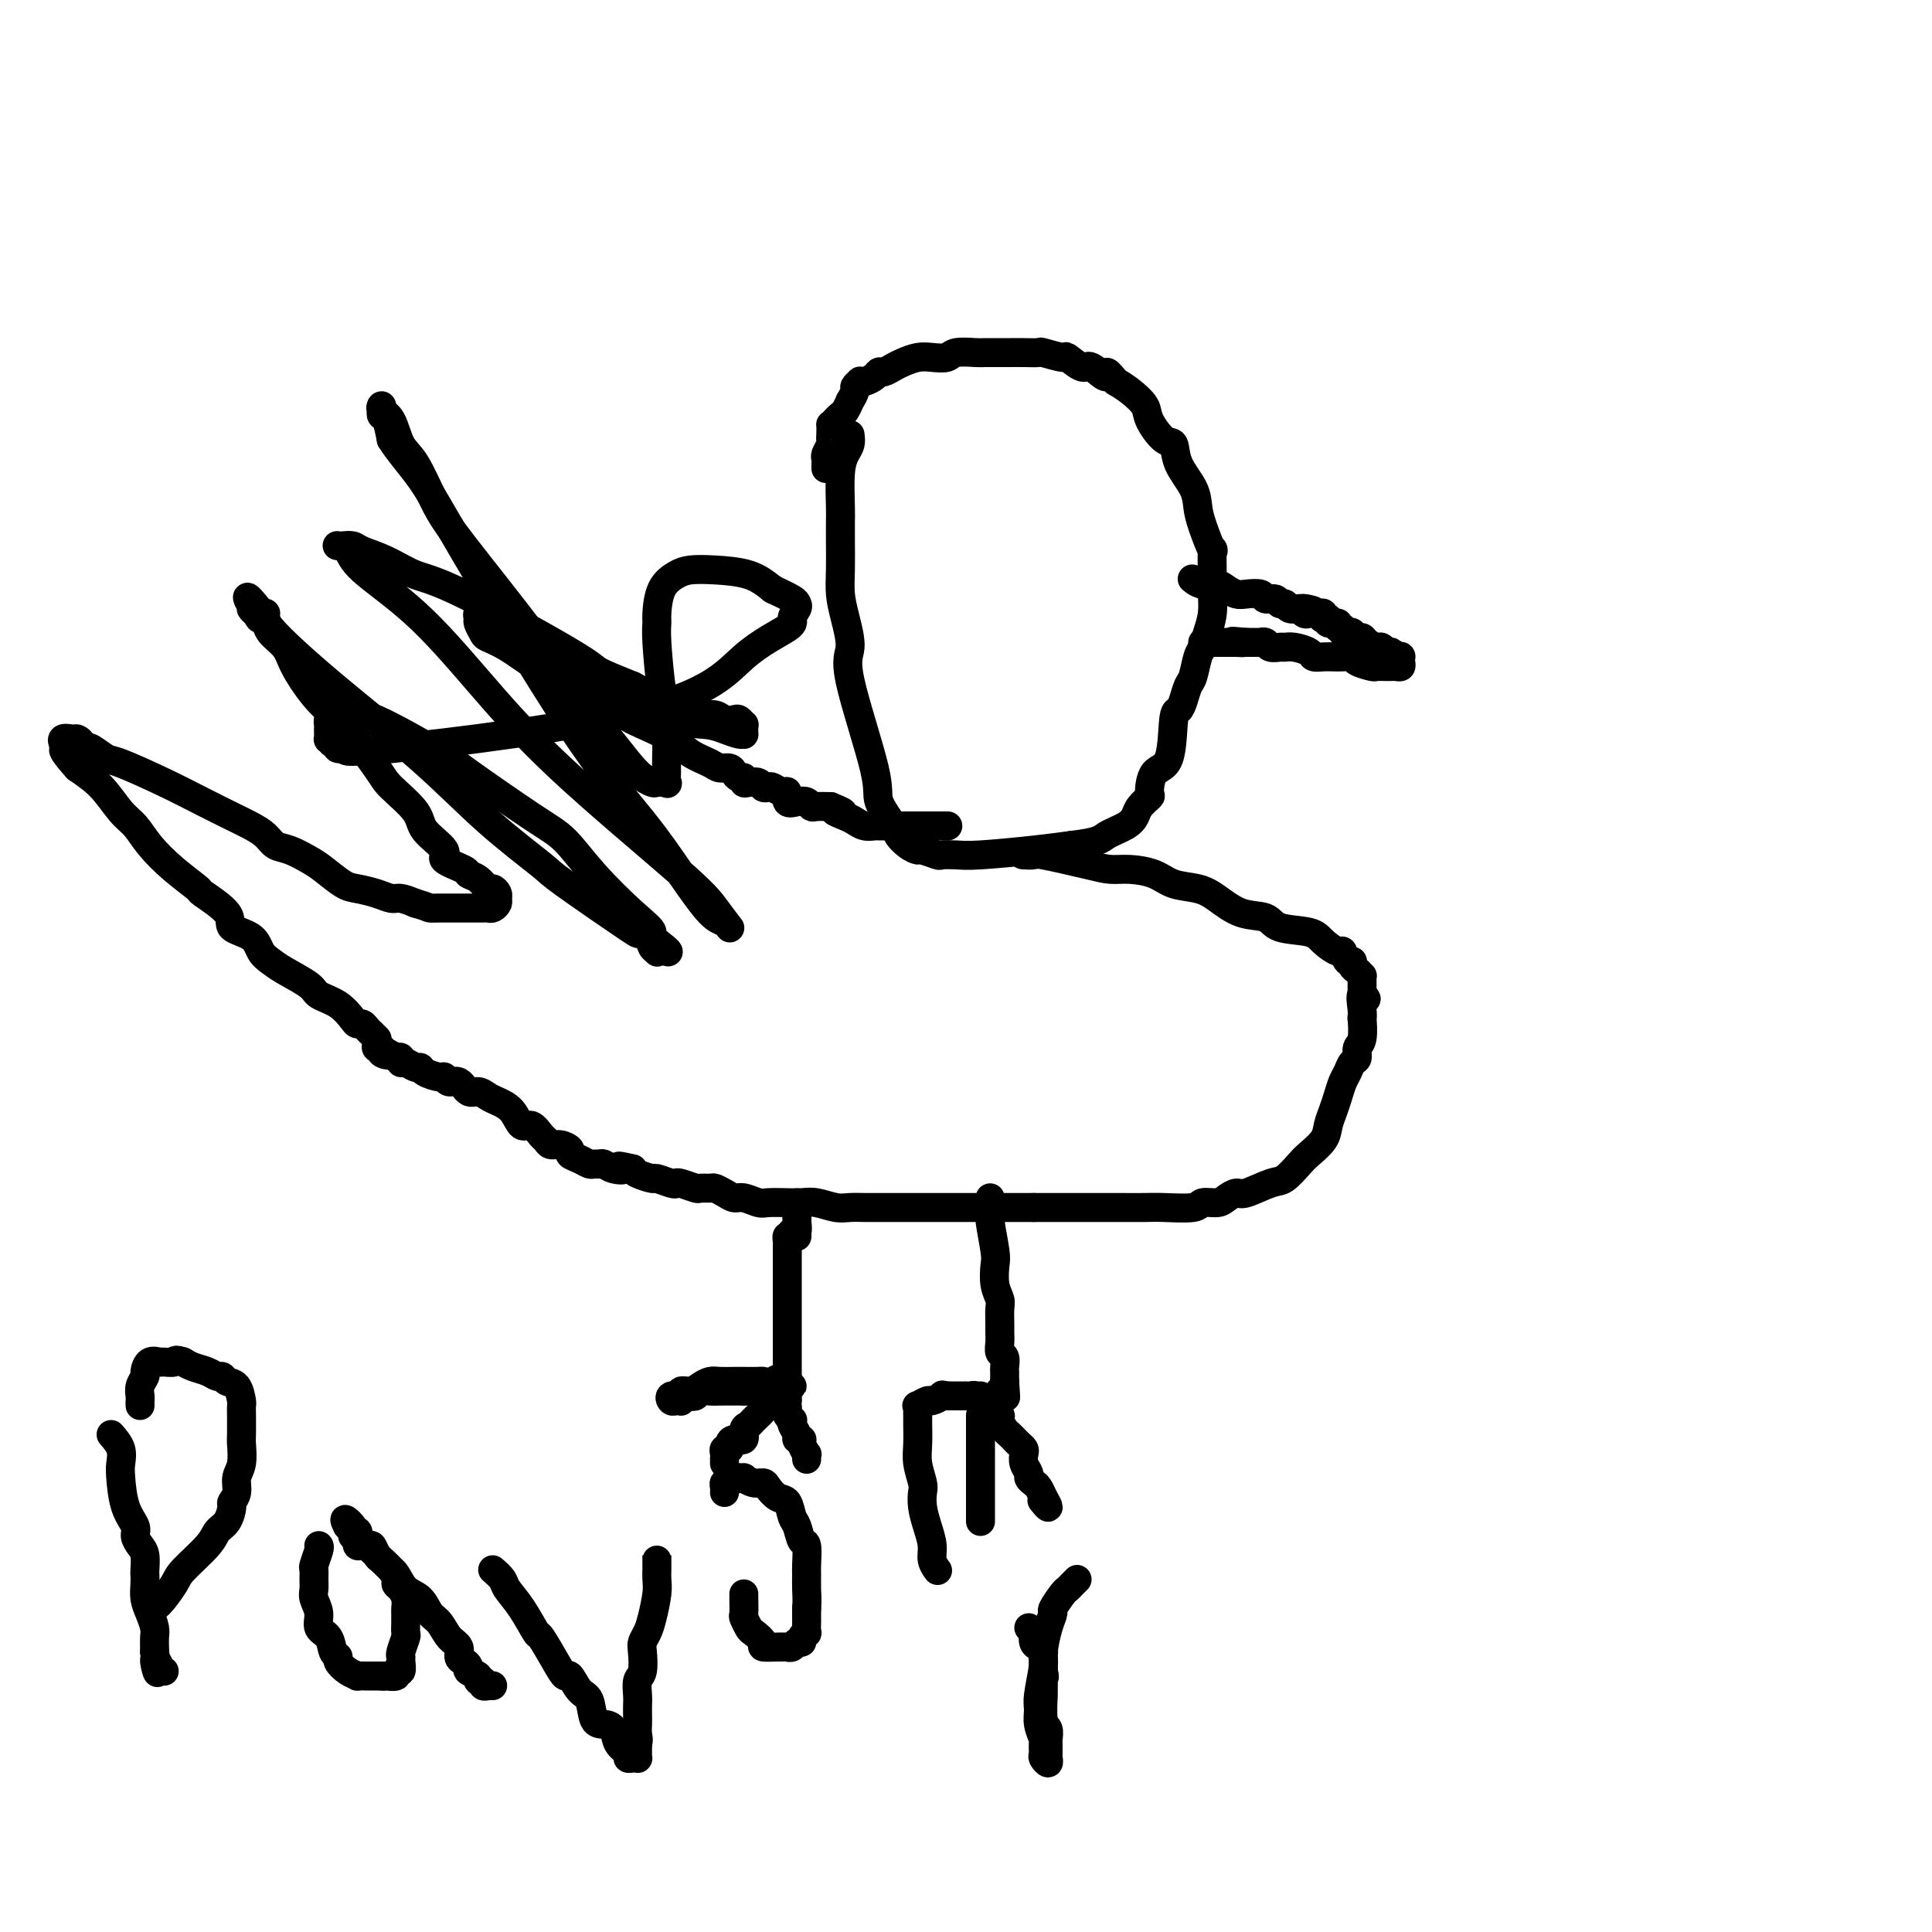 <svg viewBox='0 0 400 400' version='1.1' xmlns='http://www.w3.org/2000/svg' xmlns:xlink='http://www.w3.org/1999/xlink'><g fill='none' stroke='#000000' stroke-width='6' stroke-linecap='round' stroke-linejoin='round'><path d='M176,90c0.083,0.688 0.166,1.376 0,2c-0.166,0.624 -0.580,1.182 -1,2c-0.420,0.818 -0.844,1.894 -1,4c-0.156,2.106 -0.042,5.241 0,7c0.042,1.759 0.014,2.141 0,3c-0.014,0.859 -0.013,2.194 0,4c0.013,1.806 0.037,4.084 0,6c-0.037,1.916 -0.135,3.472 0,5c0.135,1.528 0.503,3.029 1,5c0.497,1.971 1.125,4.412 1,6c-0.125,1.588 -1.002,2.322 0,7c1.002,4.678 3.882,13.298 5,18c1.118,4.702 0.475,5.484 1,7c0.525,1.516 2.218,3.764 3,5c0.782,1.236 0.651,1.459 1,2c0.349,0.541 1.177,1.399 2,2c0.823,0.601 1.641,0.945 2,1c0.359,0.055 0.260,-0.181 1,0c0.740,0.181 2.321,0.778 3,1c0.679,0.222 0.458,0.071 1,0c0.542,-0.071 1.846,-0.060 3,0c1.154,0.060 2.157,0.170 5,0c2.843,-0.170 7.527,-0.620 11,-1c3.473,-0.380 5.737,-0.690 8,-1'/><path d='M222,175c5.705,-0.667 5.967,-1.335 7,-2c1.033,-0.665 2.837,-1.327 4,-2c1.163,-0.673 1.686,-1.357 2,-2c0.314,-0.643 0.420,-1.244 1,-2c0.580,-0.756 1.633,-1.667 2,-2c0.367,-0.333 0.049,-0.088 0,-1c-0.049,-0.912 0.172,-2.981 1,-4c0.828,-1.019 2.263,-0.987 3,-3c0.737,-2.013 0.775,-6.070 1,-8c0.225,-1.930 0.638,-1.732 1,-2c0.362,-0.268 0.674,-1.002 1,-2c0.326,-0.998 0.664,-2.262 1,-3c0.336,-0.738 0.668,-0.952 1,-2c0.332,-1.048 0.663,-2.932 1,-4c0.337,-1.068 0.679,-1.321 1,-2c0.321,-0.679 0.621,-1.785 1,-3c0.379,-1.215 0.835,-2.538 1,-4c0.165,-1.462 0.038,-3.062 0,-4c-0.038,-0.938 0.015,-1.212 0,-3c-0.015,-1.788 -0.096,-5.089 0,-6c0.096,-0.911 0.369,0.568 0,0c-0.369,-0.568 -1.380,-3.183 -2,-5c-0.620,-1.817 -0.850,-2.837 -1,-4c-0.150,-1.163 -0.219,-2.468 -1,-4c-0.781,-1.532 -2.274,-3.291 -3,-5c-0.726,-1.709 -0.687,-3.368 -1,-4c-0.313,-0.632 -0.979,-0.239 -2,-1c-1.021,-0.761 -2.397,-2.678 -3,-4c-0.603,-1.322 -0.431,-2.048 -1,-3c-0.569,-0.952 -1.877,-2.129 -3,-3c-1.123,-0.871 -2.062,-1.435 -3,-2'/><path d='M231,79c-2.766,-3.500 -1.679,-1.248 -2,-1c-0.321,0.248 -2.048,-1.506 -3,-2c-0.952,-0.494 -1.128,0.274 -2,0c-0.872,-0.274 -2.438,-1.590 -3,-2c-0.562,-0.410 -0.118,0.086 -1,0c-0.882,-0.086 -3.089,-0.755 -4,-1c-0.911,-0.245 -0.528,-0.066 -1,0c-0.472,0.066 -1.801,0.018 -3,0c-1.199,-0.018 -2.268,-0.006 -3,0c-0.732,0.006 -1.126,0.005 -2,0c-0.874,-0.005 -2.229,-0.015 -3,0c-0.771,0.015 -0.958,0.056 -2,0c-1.042,-0.056 -2.940,-0.208 -4,0c-1.060,0.208 -1.281,0.776 -2,1c-0.719,0.224 -1.937,0.102 -3,0c-1.063,-0.102 -1.973,-0.186 -3,0c-1.027,0.186 -2.172,0.641 -3,1c-0.828,0.359 -1.339,0.622 -2,1c-0.661,0.378 -1.474,0.872 -2,1c-0.526,0.128 -0.767,-0.110 -1,0c-0.233,0.110 -0.459,0.569 -1,1c-0.541,0.431 -1.398,0.835 -2,1c-0.602,0.165 -0.950,0.091 -1,0c-0.050,-0.091 0.198,-0.198 0,0c-0.198,0.198 -0.841,0.701 -1,1c-0.159,0.299 0.165,0.395 0,1c-0.165,0.605 -0.818,1.720 -1,2c-0.182,0.280 0.106,-0.276 0,0c-0.106,0.276 -0.605,1.382 -1,2c-0.395,0.618 -0.684,0.748 -1,1c-0.316,0.252 -0.658,0.626 -1,1'/><path d='M173,87c-1.156,1.357 -1.046,0.748 -1,1c0.046,0.252 0.026,1.363 0,2c-0.026,0.637 -0.060,0.800 0,1c0.060,0.200 0.212,0.435 0,1c-0.212,0.565 -0.789,1.458 -1,2c-0.211,0.542 -0.057,0.733 0,1c0.057,0.267 0.015,0.610 0,1c-0.015,0.390 -0.004,0.826 0,1c0.004,0.174 0.002,0.087 0,0'/><path d='M247,120c-0.148,-0.119 -0.296,-0.238 0,0c0.296,0.238 1.037,0.835 2,1c0.963,0.165 2.150,-0.100 3,0c0.850,0.100 1.364,0.567 2,1c0.636,0.433 1.392,0.833 2,1c0.608,0.167 1.066,0.101 2,0c0.934,-0.101 2.345,-0.238 3,0c0.655,0.238 0.556,0.852 1,1c0.444,0.148 1.432,-0.171 2,0c0.568,0.171 0.716,0.830 1,1c0.284,0.170 0.705,-0.150 1,0c0.295,0.150 0.464,0.771 1,1c0.536,0.229 1.439,0.065 2,0c0.561,-0.065 0.781,-0.033 1,0'/><path d='M270,126c3.571,0.868 0.998,0.037 0,0c-0.998,-0.037 -0.421,0.721 0,1c0.421,0.279 0.688,0.078 1,0c0.312,-0.078 0.671,-0.035 1,0c0.329,0.035 0.628,0.061 1,0c0.372,-0.061 0.815,-0.208 1,0c0.185,0.208 0.110,0.773 0,1c-0.110,0.227 -0.255,0.117 0,0c0.255,-0.117 0.909,-0.243 1,0c0.091,0.243 -0.383,0.853 0,1c0.383,0.147 1.622,-0.171 2,0c0.378,0.171 -0.106,0.829 0,1c0.106,0.171 0.802,-0.146 1,0c0.198,0.146 -0.101,0.756 0,1c0.101,0.244 0.603,0.120 1,0c0.397,-0.120 0.687,-0.238 1,0c0.313,0.238 0.647,0.833 1,1c0.353,0.167 0.725,-0.095 1,0c0.275,0.095 0.452,0.548 1,1c0.548,0.452 1.466,0.905 2,1c0.534,0.095 0.682,-0.167 1,0c0.318,0.167 0.805,0.762 1,1c0.195,0.238 0.097,0.119 0,0'/><path d='M287,135c2.812,1.332 1.342,0.164 1,0c-0.342,-0.164 0.445,0.678 1,1c0.555,0.322 0.878,0.125 1,0c0.122,-0.125 0.044,-0.177 0,0c-0.044,0.177 -0.052,0.583 0,1c0.052,0.417 0.164,0.843 0,1c-0.164,0.157 -0.605,0.043 -1,0c-0.395,-0.043 -0.743,-0.014 -1,0c-0.257,0.014 -0.421,0.014 -1,0c-0.579,-0.014 -1.573,-0.042 -2,0c-0.427,0.042 -0.289,0.155 -1,0c-0.711,-0.155 -2.273,-0.578 -3,-1c-0.727,-0.422 -0.619,-0.844 -1,-1c-0.381,-0.156 -1.252,-0.044 -2,0c-0.748,0.044 -1.373,0.022 -2,0c-0.627,-0.022 -1.257,-0.044 -2,0c-0.743,0.044 -1.598,0.155 -2,0c-0.402,-0.155 -0.349,-0.576 -1,-1c-0.651,-0.424 -2.005,-0.849 -3,-1c-0.995,-0.151 -1.630,-0.026 -2,0c-0.370,0.026 -0.476,-0.046 -1,0c-0.524,0.046 -1.468,0.208 -2,0c-0.532,-0.208 -0.654,-0.788 -1,-1c-0.346,-0.212 -0.918,-0.057 -1,0c-0.082,0.057 0.324,0.015 0,0c-0.324,-0.015 -1.378,-0.004 -2,0c-0.622,0.004 -0.811,0.002 -1,0'/><path d='M258,133c-5.113,-0.464 -1.895,-0.124 -1,0c0.895,0.124 -0.533,0.033 -1,0c-0.467,-0.033 0.029,-0.009 0,0c-0.029,0.009 -0.581,0.002 -1,0c-0.419,-0.002 -0.704,-0.001 -1,0c-0.296,0.001 -0.604,0.000 -1,0c-0.396,-0.000 -0.880,-0.000 -1,0c-0.120,0.000 0.125,0.000 0,0c-0.125,-0.000 -0.621,-0.000 -1,0c-0.379,0.000 -0.640,0.000 -1,0c-0.360,-0.000 -0.817,-0.000 -1,0c-0.183,0.000 -0.091,0.000 0,0'/><path d='M212,177c-0.230,-0.014 -0.460,-0.028 0,0c0.460,0.028 1.608,0.098 2,0c0.392,-0.098 0.026,-0.364 2,0c1.974,0.364 6.287,1.358 9,2c2.713,0.642 3.825,0.931 5,1c1.175,0.069 2.413,-0.082 4,0c1.587,0.082 3.521,0.397 5,1c1.479,0.603 2.501,1.494 4,2c1.499,0.506 3.476,0.626 5,1c1.524,0.374 2.597,1.003 4,2c1.403,0.997 3.137,2.364 5,3c1.863,0.636 3.855,0.543 5,1c1.145,0.457 1.445,1.465 3,2c1.555,0.535 4.367,0.596 6,1c1.633,0.404 2.088,1.151 3,2c0.912,0.849 2.282,1.800 3,2c0.718,0.200 0.784,-0.350 1,0c0.216,0.350 0.584,1.600 1,2c0.416,0.400 0.882,-0.051 1,0c0.118,0.051 -0.112,0.604 0,1c0.112,0.396 0.566,0.637 1,1c0.434,0.363 0.848,0.850 1,1c0.152,0.150 0.041,-0.037 0,0c-0.041,0.037 -0.012,0.296 0,1c0.012,0.704 0.006,1.852 0,3'/><path d='M282,206c1.702,1.866 0.457,0.030 0,0c-0.457,-0.030 -0.126,1.745 0,3c0.126,1.255 0.049,1.989 0,2c-0.049,0.011 -0.069,-0.703 0,0c0.069,0.703 0.226,2.821 0,4c-0.226,1.179 -0.834,1.417 -1,2c-0.166,0.583 0.110,1.510 0,2c-0.110,0.490 -0.607,0.543 -1,1c-0.393,0.457 -0.683,1.319 -1,2c-0.317,0.681 -0.660,1.182 -1,2c-0.340,0.818 -0.675,1.952 -1,3c-0.325,1.048 -0.638,2.008 -1,3c-0.362,0.992 -0.772,2.014 -1,3c-0.228,0.986 -0.274,1.937 -1,3c-0.726,1.063 -2.131,2.240 -3,3c-0.869,0.760 -1.202,1.103 -2,2c-0.798,0.897 -2.063,2.348 -3,3c-0.937,0.652 -1.548,0.504 -3,1c-1.452,0.496 -3.745,1.634 -5,2c-1.255,0.366 -1.473,-0.042 -2,0c-0.527,0.042 -1.362,0.533 -2,1c-0.638,0.467 -1.079,0.910 -2,1c-0.921,0.090 -2.322,-0.172 -3,0c-0.678,0.172 -0.632,0.778 -2,1c-1.368,0.222 -4.149,0.059 -6,0c-1.851,-0.059 -2.772,-0.016 -4,0c-1.228,0.016 -2.763,0.004 -5,0c-2.237,-0.004 -5.177,-0.001 -7,0c-1.823,0.001 -2.529,0.000 -4,0c-1.471,-0.000 -3.706,-0.000 -5,0c-1.294,0.000 -1.647,0.000 -2,0'/><path d='M214,250c-4.988,-0.000 -3.957,-0.000 -4,0c-0.043,0.000 -1.159,0.000 -3,0c-1.841,-0.000 -4.405,-0.000 -6,0c-1.595,0.000 -2.220,0.000 -4,0c-1.780,-0.000 -4.714,-0.000 -6,0c-1.286,0.000 -0.924,0.000 -2,0c-1.076,-0.000 -3.590,-0.000 -5,0c-1.410,0.000 -1.717,0.001 -2,0c-0.283,-0.001 -0.544,-0.004 -1,0c-0.456,0.004 -1.109,0.015 -2,0c-0.891,-0.015 -2.022,-0.057 -3,0c-0.978,0.057 -1.803,0.211 -3,0c-1.197,-0.211 -2.767,-0.788 -4,-1c-1.233,-0.212 -2.130,-0.061 -3,0c-0.870,0.061 -1.714,0.031 -3,0c-1.286,-0.031 -3.016,-0.064 -4,0c-0.984,0.064 -1.223,0.224 -2,0c-0.777,-0.224 -2.091,-0.830 -3,-1c-0.909,-0.170 -1.414,0.098 -2,0c-0.586,-0.098 -1.254,-0.561 -2,-1c-0.746,-0.439 -1.569,-0.853 -2,-1c-0.431,-0.147 -0.469,-0.025 -1,0c-0.531,0.025 -1.555,-0.045 -2,0c-0.445,0.045 -0.312,0.204 -1,0c-0.688,-0.204 -2.196,-0.772 -3,-1c-0.804,-0.228 -0.905,-0.117 -1,0c-0.095,0.117 -0.183,0.238 -1,0c-0.817,-0.238 -2.363,-0.837 -3,-1c-0.637,-0.163 -0.364,0.110 -1,0c-0.636,-0.110 -2.182,-0.603 -3,-1c-0.818,-0.397 -0.909,-0.699 -1,-1'/><path d='M131,242c-4.692,-1.099 -2.423,-0.347 -2,0c0.423,0.347 -0.999,0.290 -2,0c-1.001,-0.290 -1.580,-0.813 -2,-1c-0.420,-0.187 -0.681,-0.039 -1,0c-0.319,0.039 -0.697,-0.031 -1,0c-0.303,0.031 -0.532,0.162 -1,0c-0.468,-0.162 -1.176,-0.617 -2,-1c-0.824,-0.383 -1.765,-0.694 -2,-1c-0.235,-0.306 0.236,-0.605 0,-1c-0.236,-0.395 -1.179,-0.885 -2,-1c-0.821,-0.115 -1.518,0.143 -2,0c-0.482,-0.143 -0.747,-0.689 -1,-1c-0.253,-0.311 -0.494,-0.388 -1,-1c-0.506,-0.612 -1.276,-1.760 -2,-2c-0.724,-0.240 -1.401,0.429 -2,0c-0.599,-0.429 -1.119,-1.955 -2,-3c-0.881,-1.045 -2.123,-1.608 -3,-2c-0.877,-0.392 -1.390,-0.612 -2,-1c-0.610,-0.388 -1.316,-0.945 -2,-1c-0.684,-0.055 -1.347,0.392 -2,0c-0.653,-0.392 -1.296,-1.624 -2,-2c-0.704,-0.376 -1.470,0.106 -2,0c-0.530,-0.106 -0.823,-0.798 -1,-1c-0.177,-0.202 -0.236,0.085 -1,0c-0.764,-0.085 -2.233,-0.544 -3,-1c-0.767,-0.456 -0.832,-0.911 -1,-1c-0.168,-0.089 -0.440,0.186 -1,0c-0.560,-0.186 -1.408,-0.833 -2,-1c-0.592,-0.167 -0.929,0.147 -1,0c-0.071,-0.147 0.122,-0.756 0,-1c-0.122,-0.244 -0.561,-0.122 -1,0'/><path d='M82,219c-6.267,-3.492 -2.933,-1.723 -2,-1c0.933,0.723 -0.535,0.400 -1,0c-0.465,-0.400 0.071,-0.878 0,-1c-0.071,-0.122 -0.750,0.112 -1,0c-0.250,-0.112 -0.070,-0.569 0,-1c0.070,-0.431 0.030,-0.836 0,-1c-0.030,-0.164 -0.049,-0.086 0,0c0.049,0.086 0.168,0.181 0,0c-0.168,-0.181 -0.621,-0.638 -1,-1c-0.379,-0.362 -0.683,-0.628 -1,-1c-0.317,-0.372 -0.645,-0.848 -1,-1c-0.355,-0.152 -0.735,0.021 -1,0c-0.265,-0.021 -0.413,-0.236 -1,-1c-0.587,-0.764 -1.613,-2.078 -3,-3c-1.387,-0.922 -3.135,-1.453 -4,-2c-0.865,-0.547 -0.848,-1.109 -2,-2c-1.152,-0.891 -3.473,-2.111 -5,-3c-1.527,-0.889 -2.261,-1.447 -3,-2c-0.739,-0.553 -1.485,-1.102 -2,-2c-0.515,-0.898 -0.800,-2.147 -2,-3c-1.200,-0.853 -3.317,-1.311 -4,-2c-0.683,-0.689 0.067,-1.608 -1,-3c-1.067,-1.392 -3.951,-3.258 -5,-4c-1.049,-0.742 -0.261,-0.360 -1,-1c-0.739,-0.640 -3.004,-2.303 -5,-4c-1.996,-1.697 -3.723,-3.430 -5,-5c-1.277,-1.570 -2.105,-2.978 -3,-4c-0.895,-1.022 -1.856,-1.660 -3,-3c-1.144,-1.340 -2.470,-3.383 -4,-5c-1.530,-1.617 -3.265,-2.809 -5,-4'/><path d='M16,159c-5.140,-5.757 -1.991,-3.648 -1,-3c0.991,0.648 -0.175,-0.163 -1,-1c-0.825,-0.837 -1.308,-1.699 -1,-2c0.308,-0.301 1.406,-0.042 2,0c0.594,0.042 0.682,-0.134 1,0c0.318,0.134 0.866,0.579 1,1c0.134,0.421 -0.146,0.817 0,1c0.146,0.183 0.718,0.152 1,0c0.282,-0.152 0.275,-0.424 1,0c0.725,0.424 2.182,1.545 3,2c0.818,0.455 0.999,0.243 3,1c2.001,0.757 5.824,2.482 9,4c3.176,1.518 5.704,2.831 8,4c2.296,1.169 4.360,2.196 6,3c1.640,0.804 2.855,1.384 4,2c1.145,0.616 2.220,1.266 3,2c0.780,0.734 1.266,1.552 2,2c0.734,0.448 1.718,0.526 3,1c1.282,0.474 2.864,1.345 4,2c1.136,0.655 1.827,1.094 3,2c1.173,0.906 2.827,2.281 4,3c1.173,0.719 1.864,0.784 3,1c1.136,0.216 2.717,0.584 4,1c1.283,0.416 2.269,0.881 3,1c0.731,0.119 1.209,-0.109 2,0c0.791,0.109 1.896,0.554 3,1'/><path d='M86,187c2.904,0.845 2.665,0.959 3,1c0.335,0.041 1.245,0.011 2,0c0.755,-0.011 1.354,-0.003 2,0c0.646,0.003 1.339,0.001 2,0c0.661,-0.001 1.290,0.001 2,0c0.710,-0.001 1.500,-0.003 2,0c0.500,0.003 0.708,0.012 1,0c0.292,-0.012 0.668,-0.044 1,0c0.332,0.044 0.622,0.165 1,0c0.378,-0.165 0.845,-0.617 1,-1c0.155,-0.383 -0.002,-0.698 0,-1c0.002,-0.302 0.165,-0.592 0,-1c-0.165,-0.408 -0.656,-0.934 -1,-1c-0.344,-0.066 -0.539,0.330 -1,0c-0.461,-0.330 -1.188,-1.385 -2,-2c-0.812,-0.615 -1.710,-0.790 -2,-1c-0.290,-0.210 0.028,-0.455 -1,-1c-1.028,-0.545 -3.403,-1.388 -4,-2c-0.597,-0.612 0.584,-0.991 0,-2c-0.584,-1.009 -2.933,-2.648 -4,-4c-1.067,-1.352 -0.851,-2.416 -2,-4c-1.149,-1.584 -3.664,-3.688 -5,-5c-1.336,-1.312 -1.492,-1.831 -3,-4c-1.508,-2.169 -4.367,-5.988 -6,-8c-1.633,-2.012 -2.042,-2.219 -3,-3c-0.958,-0.781 -2.467,-2.138 -4,-4c-1.533,-1.862 -3.091,-4.231 -4,-6c-0.909,-1.769 -1.168,-2.938 -2,-4c-0.832,-1.062 -2.238,-2.018 -3,-3c-0.762,-0.982 -0.881,-1.991 -1,-3'/><path d='M55,128c-6.197,-7.982 -3.189,-2.937 -2,-1c1.189,1.937 0.558,0.767 0,0c-0.558,-0.767 -1.045,-1.131 -1,-1c0.045,0.131 0.620,0.758 1,1c0.380,0.242 0.564,0.099 1,0c0.436,-0.099 1.125,-0.155 1,0c-0.125,0.155 -1.063,0.522 1,3c2.063,2.478 7.126,7.069 13,12c5.874,4.931 12.560,10.202 18,15c5.440,4.798 9.634,9.124 14,13c4.366,3.876 8.904,7.303 11,9c2.096,1.697 1.752,1.662 5,4c3.248,2.338 10.090,7.047 13,9c2.910,1.953 1.890,1.151 2,1c0.110,-0.151 1.350,0.349 2,1c0.650,0.651 0.710,1.453 1,2c0.290,0.547 0.810,0.837 1,1c0.190,0.163 0.051,0.198 0,0c-0.051,-0.198 -0.015,-0.628 0,-1c0.015,-0.372 0.007,-0.686 0,-1'/><path d='M136,195c5.152,3.951 0.532,1.330 -1,0c-1.532,-1.330 0.024,-1.368 0,-2c-0.024,-0.632 -1.629,-1.858 -4,-4c-2.371,-2.142 -5.510,-5.201 -8,-8c-2.490,-2.799 -4.331,-5.337 -6,-7c-1.669,-1.663 -3.165,-2.452 -7,-5c-3.835,-2.548 -10.010,-6.854 -13,-9c-2.990,-2.146 -2.797,-2.130 -6,-4c-3.203,-1.870 -9.803,-5.625 -13,-7c-3.197,-1.375 -2.990,-0.369 -4,0c-1.010,0.369 -3.237,0.102 -4,0c-0.763,-0.102 -0.061,-0.040 0,0c0.061,0.040 -0.519,0.057 -1,0c-0.481,-0.057 -0.862,-0.188 -1,0c-0.138,0.188 -0.035,0.695 0,1c0.035,0.305 -0.000,0.406 0,1c0.000,0.594 0.036,1.680 0,2c-0.036,0.320 -0.142,-0.126 0,0c0.142,0.126 0.532,0.824 1,1c0.468,0.176 1.013,-0.170 1,0c-0.013,0.170 -0.585,0.854 0,1c0.585,0.146 2.326,-0.248 2,0c-0.326,0.248 -2.719,1.136 9,0c11.719,-1.136 37.550,-4.297 52,-8c14.450,-3.703 17.518,-7.948 21,-11c3.482,-3.052 7.377,-4.911 9,-6c1.623,-1.089 0.974,-1.408 1,-2c0.026,-0.592 0.729,-1.458 1,-2c0.271,-0.542 0.111,-0.761 0,-1c-0.111,-0.239 -0.175,-0.497 -1,-1c-0.825,-0.503 -2.413,-1.252 -4,-2'/><path d='M160,122c-1.553,-1.240 -2.934,-2.340 -5,-3c-2.066,-0.660 -4.816,-0.881 -7,-1c-2.184,-0.119 -3.800,-0.135 -5,0c-1.200,0.135 -1.982,0.420 -3,1c-1.018,0.580 -2.270,1.454 -3,3c-0.730,1.546 -0.938,3.766 -1,5c-0.062,1.234 0.022,1.484 0,2c-0.022,0.516 -0.149,1.299 0,4c0.149,2.701 0.575,7.320 1,10c0.425,2.680 0.848,3.422 1,6c0.152,2.578 0.034,6.992 0,9c-0.034,2.008 0.017,1.611 0,2c-0.017,0.389 -0.103,1.565 0,2c0.103,0.435 0.396,0.129 0,0c-0.396,-0.129 -1.481,-0.079 -2,0c-0.519,0.079 -0.472,0.188 -1,0c-0.528,-0.188 -1.632,-0.674 -3,-2c-1.368,-1.326 -3.002,-3.491 -5,-6c-1.998,-2.509 -4.362,-5.361 -7,-9c-2.638,-3.639 -5.550,-8.064 -10,-14c-4.450,-5.936 -10.438,-13.383 -14,-18c-3.562,-4.617 -4.699,-6.402 -6,-9c-1.301,-2.598 -2.765,-6.007 -4,-8c-1.235,-1.993 -2.240,-2.570 -3,-4c-0.760,-1.430 -1.276,-3.714 -2,-5c-0.724,-1.286 -1.655,-1.573 -2,-2c-0.345,-0.427 -0.103,-0.993 0,-1c0.103,-0.007 0.069,0.544 0,1c-0.069,0.456 -0.172,0.815 0,1c0.172,0.185 0.621,0.196 1,1c0.379,0.804 0.690,2.402 1,4'/><path d='M81,91c1.422,2.339 3.978,5.185 6,8c2.022,2.815 3.511,5.598 9,15c5.489,9.402 14.979,25.421 22,36c7.021,10.579 11.572,15.717 15,20c3.428,4.283 5.733,7.710 8,11c2.267,3.290 4.496,6.441 6,8c1.504,1.559 2.282,1.524 3,2c0.718,0.476 1.377,1.464 1,1c-0.377,-0.464 -1.788,-2.378 -3,-4c-1.212,-1.622 -2.223,-2.951 -8,-8c-5.777,-5.049 -16.320,-13.818 -24,-21c-7.680,-7.182 -12.496,-12.776 -17,-18c-4.504,-5.224 -8.696,-10.079 -13,-14c-4.304,-3.921 -8.720,-6.907 -11,-9c-2.280,-2.093 -2.422,-3.294 -3,-4c-0.578,-0.706 -1.591,-0.919 -2,-1c-0.409,-0.081 -0.215,-0.031 0,0c0.215,0.031 0.450,0.043 1,0c0.550,-0.043 1.414,-0.141 2,0c0.586,0.141 0.893,0.521 2,1c1.107,0.479 3.013,1.058 5,2c1.987,0.942 4.055,2.247 6,3c1.945,0.753 3.769,0.954 10,4c6.231,3.046 16.870,8.935 22,12c5.130,3.065 4.751,3.304 6,4c1.249,0.696 4.124,1.848 7,3'/><path d='M131,142c9.486,4.962 3.700,3.367 3,3c-0.700,-0.367 3.685,0.494 6,1c2.315,0.506 2.561,0.658 3,1c0.439,0.342 1.073,0.875 2,1c0.927,0.125 2.147,-0.159 3,0c0.853,0.159 1.339,0.760 2,1c0.661,0.240 1.498,0.120 2,0c0.502,-0.120 0.670,-0.238 1,0c0.330,0.238 0.821,0.834 1,1c0.179,0.166 0.047,-0.098 0,0c-0.047,0.098 -0.007,0.559 0,1c0.007,0.441 -0.018,0.861 0,1c0.018,0.139 0.078,-0.002 0,0c-0.078,0.002 -0.295,0.147 -1,0c-0.705,-0.147 -1.899,-0.584 -3,-1c-1.101,-0.416 -2.109,-0.809 -4,-1c-1.891,-0.191 -4.665,-0.180 -7,-1c-2.335,-0.820 -4.230,-2.472 -8,-4c-3.770,-1.528 -9.416,-2.933 -13,-4c-3.584,-1.067 -5.108,-1.795 -7,-3c-1.892,-1.205 -4.153,-2.886 -6,-4c-1.847,-1.114 -3.281,-1.661 -4,-2c-0.719,-0.339 -0.723,-0.469 -1,-1c-0.277,-0.531 -0.827,-1.462 -1,-2c-0.173,-0.538 0.030,-0.683 0,-1c-0.030,-0.317 -0.294,-0.805 0,-1c0.294,-0.195 1.147,-0.098 2,0'/><path d='M101,127c-0.040,-0.828 -0.140,-0.396 0,0c0.140,0.396 0.519,0.758 1,1c0.481,0.242 1.064,0.366 2,1c0.936,0.634 2.224,1.780 4,3c1.776,1.220 4.041,2.514 6,4c1.959,1.486 3.613,3.163 5,4c1.387,0.837 2.509,0.833 4,2c1.491,1.167 3.352,3.507 5,5c1.648,1.493 3.085,2.141 5,3c1.915,0.859 4.310,1.928 6,3c1.690,1.072 2.677,2.146 4,3c1.323,0.854 2.984,1.487 4,2c1.016,0.513 1.386,0.907 2,1c0.614,0.093 1.470,-0.115 2,0c0.530,0.115 0.732,0.553 1,1c0.268,0.447 0.600,0.903 1,1c0.400,0.097 0.866,-0.167 1,0c0.134,0.167 -0.066,0.763 0,1c0.066,0.237 0.398,0.115 1,0c0.602,-0.115 1.474,-0.223 2,0c0.526,0.223 0.705,0.776 1,1c0.295,0.224 0.704,0.120 1,0c0.296,-0.120 0.477,-0.256 1,0c0.523,0.256 1.386,0.905 2,1c0.614,0.095 0.977,-0.363 1,0c0.023,0.363 -0.294,1.547 0,2c0.294,0.453 1.197,0.174 2,0c0.803,-0.174 1.504,-0.242 2,0c0.496,0.242 0.787,0.796 1,1c0.213,0.204 0.346,0.058 1,0c0.654,-0.058 1.827,-0.029 3,0'/><path d='M172,167c4.617,1.879 1.661,1.078 1,1c-0.661,-0.078 0.974,0.568 2,1c1.026,0.432 1.445,0.652 2,1c0.555,0.348 1.248,0.825 2,1c0.752,0.175 1.563,0.047 2,0c0.437,-0.047 0.498,-0.013 1,0c0.502,0.013 1.444,0.003 2,0c0.556,-0.003 0.726,-0.001 1,0c0.274,0.001 0.651,0.000 1,0c0.349,-0.000 0.671,-0.000 1,0c0.329,0.000 0.664,0.000 1,0c0.336,-0.000 0.672,-0.000 1,0c0.328,0.000 0.646,0.000 1,0c0.354,-0.000 0.743,-0.000 1,0c0.257,0.000 0.381,0.000 1,0c0.619,-0.000 1.733,-0.000 2,0c0.267,0.000 -0.313,0.000 0,0c0.313,-0.000 1.518,-0.000 2,0c0.482,0.000 0.241,0.000 0,0'/><path d='M165,256c0.000,0.000 0.000,-1.000 0,-1'/><path d='M165,255c0.000,-0.047 0.000,0.337 0,0c-0.000,-0.337 -0.000,-1.395 0,-2c0.000,-0.605 0.000,-0.755 0,-1c-0.000,-0.245 -0.000,-0.583 0,-1c0.000,-0.417 0.000,-0.911 0,-1c-0.000,-0.089 -0.000,0.228 0,0c0.000,-0.228 0.000,-1.000 0,-1c-0.000,0.000 -0.000,0.772 0,1c0.000,0.228 0.001,-0.089 0,0c-0.001,0.089 -0.004,0.583 0,1c0.004,0.417 0.015,0.755 0,1c-0.015,0.245 -0.056,0.395 0,1c0.056,0.605 0.207,1.663 0,2c-0.207,0.337 -0.774,-0.047 -1,0c-0.226,0.047 -0.113,0.523 0,1'/><path d='M164,256c-0.381,1.035 -0.834,0.123 -1,0c-0.166,-0.123 -0.044,0.543 0,1c0.044,0.457 0.012,0.703 0,1c-0.012,0.297 -0.003,0.643 0,1c0.003,0.357 0.001,0.724 0,1c-0.001,0.276 -0.000,0.459 0,1c0.000,0.541 0.000,1.440 0,2c-0.000,0.560 -0.000,0.783 0,1c0.000,0.217 0.000,0.429 0,1c-0.000,0.571 -0.000,1.501 0,2c0.000,0.499 0.000,0.568 0,1c-0.000,0.432 -0.000,1.229 0,2c0.000,0.771 0.000,1.517 0,2c-0.000,0.483 -0.000,0.705 0,1c0.000,0.295 0.000,0.664 0,1c-0.000,0.336 -0.000,0.641 0,1c0.000,0.359 0.000,0.774 0,1c-0.000,0.226 -0.000,0.262 0,1c0.000,0.738 0.000,2.176 0,3c-0.000,0.824 -0.000,1.032 0,1c0.000,-0.032 0.000,-0.305 0,0c-0.000,0.305 -0.000,1.190 0,2c0.000,0.810 0.000,1.547 0,2c-0.000,0.453 -0.000,0.622 0,1c0.000,0.378 0.000,0.965 0,1c0.000,0.035 0.000,-0.483 0,-1'/><path d='M163,286c-0.292,4.641 -0.521,1.244 -1,0c-0.479,-1.244 -1.209,-0.333 -2,0c-0.791,0.333 -1.642,0.089 -2,0c-0.358,-0.089 -0.221,-0.024 -1,0c-0.779,0.024 -2.474,0.006 -3,0c-0.526,-0.006 0.116,0.001 0,0c-0.116,-0.001 -0.989,-0.010 -2,0c-1.011,0.010 -2.160,0.040 -3,0c-0.840,-0.040 -1.372,-0.150 -2,0c-0.628,0.150 -1.353,0.561 -2,1c-0.647,0.439 -1.218,0.906 -2,1c-0.782,0.094 -1.776,-0.185 -2,0c-0.224,0.185 0.322,0.834 0,1c-0.322,0.166 -1.513,-0.151 -2,0c-0.487,0.151 -0.271,0.769 0,1c0.271,0.231 0.597,0.076 1,0c0.403,-0.076 0.882,-0.072 1,0c0.118,0.072 -0.124,0.212 0,0c0.124,-0.212 0.613,-0.775 1,-1c0.387,-0.225 0.671,-0.113 1,0c0.329,0.113 0.702,0.226 1,0c0.298,-0.226 0.522,-0.793 1,-1c0.478,-0.207 1.211,-0.056 2,0c0.789,0.056 1.636,0.015 3,0c1.364,-0.015 3.247,-0.004 4,0c0.753,0.004 0.377,0.002 0,0'/><path d='M154,288c2.644,-0.309 1.754,-0.082 2,0c0.246,0.082 1.629,0.018 2,0c0.371,-0.018 -0.270,0.009 0,0c0.270,-0.009 1.450,-0.055 2,0c0.550,0.055 0.469,0.210 1,0c0.531,-0.210 1.673,-0.785 2,-1c0.327,-0.215 -0.161,-0.069 0,0c0.161,0.069 0.971,0.060 1,0c0.029,-0.060 -0.724,-0.171 -1,0c-0.276,0.171 -0.074,0.623 0,1c0.074,0.377 0.021,0.679 0,1c-0.021,0.321 -0.011,0.660 0,1'/><path d='M163,290c-0.159,0.642 -0.056,0.746 0,1c0.056,0.254 0.067,0.659 0,1c-0.067,0.341 -0.210,0.620 0,1c0.210,0.380 0.773,0.862 1,1c0.227,0.138 0.117,-0.069 0,0c-0.117,0.069 -0.243,0.412 0,1c0.243,0.588 0.853,1.419 1,2c0.147,0.581 -0.171,0.911 0,1c0.171,0.089 0.830,-0.064 1,0c0.170,0.064 -0.151,0.343 0,1c0.151,0.657 0.772,1.692 1,2c0.228,0.308 0.061,-0.109 0,0c-0.061,0.109 -0.018,0.746 0,1c0.018,0.254 0.009,0.127 0,0'/><path d='M163,289c-0.510,-0.087 -1.019,-0.174 -1,0c0.019,0.174 0.567,0.610 0,1c-0.567,0.390 -2.247,0.733 -3,1c-0.753,0.267 -0.578,0.457 -1,1c-0.422,0.543 -1.440,1.437 -2,2c-0.560,0.563 -0.662,0.795 -1,1c-0.338,0.205 -0.913,0.385 -1,1c-0.087,0.615 0.313,1.667 0,2c-0.313,0.333 -1.338,-0.052 -2,0c-0.662,0.052 -0.962,0.540 -1,1c-0.038,0.460 0.186,0.893 0,1c-0.186,0.107 -0.782,-0.111 -1,0c-0.218,0.111 -0.058,0.552 0,1c0.058,0.448 0.016,0.904 0,1c-0.016,0.096 -0.004,-0.166 0,0c0.004,0.166 0.001,0.762 0,1c-0.001,0.238 -0.001,0.119 0,0'/><path d='M205,248c0.002,0.335 0.004,0.671 0,1c-0.004,0.329 -0.015,0.653 0,1c0.015,0.347 0.056,0.718 0,1c-0.056,0.282 -0.207,0.474 0,2c0.207,1.526 0.773,4.386 1,6c0.227,1.614 0.113,1.983 0,3c-0.113,1.017 -0.227,2.681 0,4c0.227,1.319 0.793,2.292 1,3c0.207,0.708 0.054,1.149 0,2c-0.054,0.851 -0.011,2.111 0,3c0.011,0.889 -0.011,1.408 0,2c0.011,0.592 0.056,1.258 0,2c-0.056,0.742 -0.211,1.562 0,2c0.211,0.438 0.789,0.495 1,1c0.211,0.505 0.057,1.459 0,2c-0.057,0.541 -0.015,0.671 0,1c0.015,0.329 0.004,0.858 0,1c-0.004,0.142 -0.001,-0.102 0,0c0.001,0.102 0.001,0.551 0,1'/><path d='M208,286c0.448,6.041 0.067,2.144 0,1c-0.067,-1.144 0.179,0.464 0,1c-0.179,0.536 -0.783,0.000 -1,0c-0.217,-0.000 -0.047,0.536 0,1c0.047,0.464 -0.029,0.856 0,1c0.029,0.144 0.162,0.039 0,0c-0.162,-0.039 -0.618,-0.011 -1,0c-0.382,0.011 -0.690,0.004 -1,0c-0.310,-0.004 -0.622,-0.005 -1,0c-0.378,0.005 -0.823,0.015 -1,0c-0.177,-0.015 -0.088,-0.057 0,0c0.088,0.057 0.173,0.211 0,0c-0.173,-0.211 -0.605,-0.789 -1,-1c-0.395,-0.211 -0.752,-0.057 -1,0c-0.248,0.057 -0.386,0.015 -1,0c-0.614,-0.015 -1.704,-0.004 -2,0c-0.296,0.004 0.201,0.001 0,0c-0.201,-0.001 -1.101,-0.001 -2,0'/><path d='M196,289c-1.350,-0.220 -0.726,-0.270 -1,0c-0.274,0.270 -1.447,0.860 -2,1c-0.553,0.140 -0.488,-0.170 -1,0c-0.512,0.170 -1.601,0.820 -2,1c-0.399,0.180 -0.107,-0.112 0,0c0.107,0.112 0.028,0.626 0,1c-0.028,0.374 -0.004,0.608 0,1c0.004,0.392 -0.013,0.944 0,2c0.013,1.056 0.055,2.617 0,4c-0.055,1.383 -0.208,2.589 0,4c0.208,1.411 0.778,3.028 1,4c0.222,0.972 0.097,1.299 0,2c-0.097,0.701 -0.166,1.775 0,3c0.166,1.225 0.567,2.602 1,4c0.433,1.398 0.900,2.818 1,4c0.100,1.182 -0.165,2.126 0,3c0.165,0.874 0.762,1.678 1,2c0.238,0.322 0.119,0.161 0,0'/><path d='M203,289c-0.100,0.476 -0.199,0.953 0,1c0.199,0.047 0.697,-0.334 1,0c0.303,0.334 0.409,1.385 1,2c0.591,0.615 1.665,0.796 2,1c0.335,0.204 -0.069,0.432 0,1c0.069,0.568 0.610,1.476 1,2c0.390,0.524 0.630,0.666 1,1c0.370,0.334 0.870,0.862 1,1c0.130,0.138 -0.110,-0.115 0,0c0.110,0.115 0.569,0.598 1,1c0.431,0.402 0.833,0.724 1,1c0.167,0.276 0.100,0.508 0,1c-0.100,0.492 -0.234,1.244 0,2c0.234,0.756 0.836,1.515 1,2c0.164,0.485 -0.111,0.697 0,1c0.111,0.303 0.607,0.697 1,1c0.393,0.303 0.684,0.515 1,1c0.316,0.485 0.658,1.242 1,2'/><path d='M216,310c2.012,3.476 0.542,1.667 0,1c-0.542,-0.667 -0.155,-0.190 0,0c0.155,0.190 0.077,0.095 0,0'/><path d='M203,293c0.000,0.123 0.000,0.245 0,1c0.000,0.755 0.000,2.142 0,3c0.000,0.858 0.000,1.185 0,3c0.000,1.815 -0.000,5.116 0,7c0.000,1.884 0.000,2.351 0,3c-0.000,0.649 -0.000,1.481 0,2c0.000,0.519 0.000,0.727 0,1c0.000,0.273 0.000,0.612 0,1c-0.000,0.388 0.000,0.825 0,1c0.000,0.175 0.000,0.087 0,0'/><path d='M23,297c0.842,0.978 1.683,1.957 2,3c0.317,1.043 0.109,2.152 0,3c-0.109,0.848 -0.117,1.435 0,3c0.117,1.565 0.361,4.109 1,6c0.639,1.891 1.674,3.130 2,4c0.326,0.870 -0.056,1.370 0,2c0.056,0.630 0.551,1.389 1,2c0.449,0.611 0.852,1.073 1,2c0.148,0.927 0.043,2.320 0,3c-0.043,0.680 -0.022,0.647 0,1c0.022,0.353 0.044,1.091 0,2c-0.044,0.909 -0.155,1.987 0,3c0.155,1.013 0.578,1.959 1,3c0.422,1.041 0.845,2.176 1,3c0.155,0.824 0.042,1.337 0,2c-0.042,0.663 -0.012,1.475 0,2c0.012,0.525 0.006,0.762 0,1'/><path d='M32,342c1.327,7.370 0.146,3.295 0,2c-0.146,-1.295 0.744,0.189 1,1c0.256,0.811 -0.124,0.949 0,1c0.124,0.051 0.750,0.015 1,0c0.250,-0.015 0.125,-0.007 0,0'/><path d='M32,332c0.106,0.397 0.213,0.794 1,0c0.787,-0.794 2.256,-2.778 3,-4c0.744,-1.222 0.764,-1.683 2,-3c1.236,-1.317 3.689,-3.490 5,-5c1.311,-1.510 1.480,-2.357 2,-3c0.520,-0.643 1.392,-1.082 2,-2c0.608,-0.918 0.951,-2.317 1,-3c0.049,-0.683 -0.197,-0.652 0,-1c0.197,-0.348 0.837,-1.074 1,-2c0.163,-0.926 -0.153,-2.051 0,-3c0.153,-0.949 0.773,-1.722 1,-3c0.227,-1.278 0.061,-3.061 0,-4c-0.061,-0.939 -0.018,-1.033 0,-2c0.018,-0.967 0.012,-2.808 0,-4c-0.012,-1.192 -0.031,-1.735 0,-2c0.031,-0.265 0.111,-0.252 0,-1c-0.111,-0.748 -0.413,-2.256 -1,-3c-0.587,-0.744 -1.459,-0.724 -2,-1c-0.541,-0.276 -0.751,-0.848 -1,-1c-0.249,-0.152 -0.536,0.117 -1,0c-0.464,-0.117 -1.104,-0.619 -2,-1c-0.896,-0.381 -2.049,-0.641 -3,-1c-0.951,-0.359 -1.700,-0.817 -2,-1c-0.300,-0.183 -0.150,-0.092 0,0'/><path d='M38,282c-2.042,-0.771 -1.647,-0.200 -2,0c-0.353,0.200 -1.452,0.028 -2,0c-0.548,-0.028 -0.543,0.089 -1,0c-0.457,-0.089 -1.376,-0.385 -2,0c-0.624,0.385 -0.952,1.451 -1,2c-0.048,0.549 0.183,0.582 0,1c-0.183,0.418 -0.781,1.223 -1,2c-0.219,0.777 -0.059,1.528 0,2c0.059,0.472 0.016,0.666 0,1c-0.016,0.334 -0.005,0.810 0,1c0.005,0.190 0.002,0.095 0,0'/><path d='M66,320c0.113,0.101 0.227,0.201 0,1c-0.227,0.799 -0.794,2.296 -1,3c-0.206,0.704 -0.051,0.614 0,1c0.051,0.386 -0.002,1.248 0,2c0.002,0.752 0.060,1.393 0,2c-0.060,0.607 -0.238,1.178 0,2c0.238,0.822 0.891,1.894 1,3c0.109,1.106 -0.326,2.246 0,3c0.326,0.754 1.413,1.123 2,2c0.587,0.877 0.673,2.263 1,3c0.327,0.737 0.895,0.824 1,1c0.105,0.176 -0.252,0.439 0,1c0.252,0.561 1.114,1.418 2,2c0.886,0.582 1.795,0.888 2,1c0.205,0.112 -0.296,0.030 0,0c0.296,-0.030 1.389,-0.008 2,0c0.611,0.008 0.742,0.002 1,0c0.258,-0.002 0.645,-0.001 1,0c0.355,0.001 0.677,0.000 1,0'/><path d='M79,347c1.184,0.136 0.643,-0.023 1,0c0.357,0.023 1.613,0.227 2,0c0.387,-0.227 -0.093,-0.885 0,-1c0.093,-0.115 0.761,0.312 1,0c0.239,-0.312 0.050,-1.364 0,-2c-0.050,-0.636 0.039,-0.857 0,-1c-0.039,-0.143 -0.207,-0.209 0,-1c0.207,-0.791 0.787,-2.306 1,-3c0.213,-0.694 0.057,-0.566 0,-1c-0.057,-0.434 -0.014,-1.428 0,-2c0.014,-0.572 0.001,-0.720 0,-1c-0.001,-0.280 0.010,-0.691 0,-1c-0.010,-0.309 -0.041,-0.516 0,-1c0.041,-0.484 0.153,-1.246 0,-2c-0.153,-0.754 -0.569,-1.502 -1,-2c-0.431,-0.498 -0.875,-0.748 -1,-1c-0.125,-0.252 0.068,-0.506 0,-1c-0.068,-0.494 -0.399,-1.226 -1,-2c-0.601,-0.774 -1.474,-1.588 -2,-2c-0.526,-0.412 -0.705,-0.421 -1,-1c-0.295,-0.579 -0.705,-1.727 -1,-2c-0.295,-0.273 -0.475,0.329 -1,0c-0.525,-0.329 -1.395,-1.591 -2,-2c-0.605,-0.409 -0.947,0.034 -1,0c-0.053,-0.034 0.182,-0.545 0,-1c-0.182,-0.455 -0.780,-0.853 -1,-1c-0.220,-0.147 -0.063,-0.042 0,0c0.063,0.042 0.031,0.021 0,0'/><path d='M72,316c-1.614,-2.694 0.352,-0.929 1,0c0.648,0.929 -0.023,1.023 0,1c0.023,-0.023 0.741,-0.164 1,0c0.259,0.164 0.060,0.634 0,1c-0.060,0.366 0.018,0.630 0,1c-0.018,0.370 -0.132,0.846 0,1c0.132,0.154 0.510,-0.015 1,0c0.490,0.015 1.094,0.215 2,1c0.906,0.785 2.115,2.154 3,3c0.885,0.846 1.444,1.170 2,2c0.556,0.830 1.107,2.165 2,3c0.893,0.835 2.128,1.168 3,2c0.872,0.832 1.382,2.163 2,3c0.618,0.837 1.345,1.180 2,2c0.655,0.820 1.238,2.118 2,3c0.762,0.882 1.705,1.350 2,2c0.295,0.650 -0.057,1.483 0,2c0.057,0.517 0.522,0.717 1,1c0.478,0.283 0.969,0.649 1,1c0.031,0.351 -0.399,0.686 0,1c0.399,0.314 1.628,0.606 2,1c0.372,0.394 -0.111,0.890 0,1c0.111,0.110 0.818,-0.167 1,0c0.182,0.167 -0.161,0.777 0,1c0.161,0.223 0.827,0.060 1,0c0.173,-0.060 -0.146,-0.016 0,0c0.146,0.016 0.756,0.005 1,0c0.244,-0.005 0.122,-0.002 0,0'/><path d='M102,325c0.799,0.699 1.599,1.399 2,2c0.401,0.601 0.404,1.105 1,2c0.596,0.895 1.785,2.181 3,4c1.215,1.819 2.457,4.169 3,5c0.543,0.831 0.386,0.142 1,1c0.614,0.858 2.000,3.263 3,5c1.000,1.737 1.615,2.805 2,3c0.385,0.195 0.540,-0.484 1,0c0.460,0.484 1.227,2.131 2,3c0.773,0.869 1.554,0.960 2,2c0.446,1.040 0.558,3.027 1,4c0.442,0.973 1.214,0.930 2,1c0.786,0.070 1.586,0.253 2,1c0.414,0.747 0.440,2.056 1,3c0.560,0.944 1.653,1.521 2,2c0.347,0.479 -0.051,0.858 0,1c0.051,0.142 0.549,0.046 1,0c0.451,-0.046 0.853,-0.043 1,0c0.147,0.043 0.040,0.127 0,0c-0.040,-0.127 -0.011,-0.465 0,-1c0.011,-0.535 0.006,-1.268 0,-2'/><path d='M132,361c0.309,-0.666 0.083,-1.332 0,-2c-0.083,-0.668 -0.023,-1.338 0,-2c0.023,-0.662 0.010,-1.316 0,-2c-0.010,-0.684 -0.017,-1.398 0,-2c0.017,-0.602 0.056,-1.092 0,-2c-0.056,-0.908 -0.208,-2.235 0,-3c0.208,-0.765 0.777,-0.968 1,-2c0.223,-1.032 0.102,-2.892 0,-4c-0.102,-1.108 -0.185,-1.466 0,-2c0.185,-0.534 0.638,-1.246 1,-2c0.362,-0.754 0.633,-1.550 1,-3c0.367,-1.450 0.830,-3.554 1,-5c0.170,-1.446 0.045,-2.234 0,-3c-0.045,-0.766 -0.012,-1.509 0,-2c0.012,-0.491 0.003,-0.731 0,-1c-0.003,-0.269 -0.001,-0.566 0,-1c0.001,-0.434 0.000,-1.006 0,-1c-0.000,0.006 -0.000,0.589 0,1c0.000,0.411 0.000,0.649 0,1c-0.000,0.351 -0.000,0.815 0,1c0.000,0.185 0.000,0.093 0,0'/><path d='M154,330c-0.007,0.098 -0.014,0.196 0,1c0.014,0.804 0.051,2.313 0,3c-0.051,0.687 -0.188,0.552 0,1c0.188,0.448 0.701,1.479 1,2c0.299,0.521 0.385,0.532 1,1c0.615,0.468 1.757,1.393 2,2c0.243,0.607 -0.415,0.896 0,1c0.415,0.104 1.904,0.024 3,0c1.096,-0.024 1.800,0.008 2,0c0.200,-0.008 -0.105,-0.057 0,0c0.105,0.057 0.620,0.221 1,0c0.380,-0.221 0.624,-0.828 1,-1c0.376,-0.172 0.885,0.091 1,0c0.115,-0.091 -0.165,-0.535 0,-1c0.165,-0.465 0.776,-0.951 1,-1c0.224,-0.049 0.060,0.338 0,0c-0.060,-0.338 -0.016,-1.400 0,-2c0.016,-0.600 0.004,-0.739 0,-1c-0.004,-0.261 -0.001,-0.646 0,-1c0.001,-0.354 0.001,-0.677 0,-1'/><path d='M167,333c0.154,-1.668 0.038,-2.836 0,-4c-0.038,-1.164 0.001,-2.322 0,-3c-0.001,-0.678 -0.042,-0.876 0,-2c0.042,-1.124 0.167,-3.173 0,-4c-0.167,-0.827 -0.625,-0.430 -1,-1c-0.375,-0.570 -0.668,-2.107 -1,-3c-0.332,-0.893 -0.704,-1.143 -1,-2c-0.296,-0.857 -0.515,-2.320 -1,-3c-0.485,-0.680 -1.234,-0.578 -2,-1c-0.766,-0.422 -1.548,-1.367 -2,-2c-0.452,-0.633 -0.573,-0.955 -1,-1c-0.427,-0.045 -1.161,0.188 -2,0c-0.839,-0.188 -1.784,-0.797 -2,-1c-0.216,-0.203 0.296,0.001 0,0c-0.296,-0.001 -1.400,-0.207 -2,0c-0.600,0.207 -0.697,0.826 -1,1c-0.303,0.174 -0.813,-0.098 -1,0c-0.187,0.098 -0.050,0.565 0,1c0.050,0.435 0.014,0.839 0,1c-0.014,0.161 -0.007,0.081 0,0'/><path d='M213,337c0.417,0.478 0.833,0.955 1,1c0.167,0.045 0.083,-0.343 0,0c-0.083,0.343 -0.166,1.415 0,2c0.166,0.585 0.580,0.681 1,1c0.420,0.319 0.844,0.859 1,1c0.156,0.141 0.042,-0.117 0,0c-0.042,0.117 -0.011,0.609 0,1c0.011,0.391 0.003,0.682 0,1c-0.003,0.318 -0.001,0.662 0,1c0.001,0.338 0.000,0.669 0,1'/><path d='M216,346c0.464,1.669 0.123,1.340 0,1c-0.123,-0.340 -0.029,-0.692 0,0c0.029,0.692 -0.006,2.427 0,3c0.006,0.573 0.054,-0.016 0,1c-0.054,1.016 -0.211,3.638 0,5c0.211,1.362 0.789,1.465 1,2c0.211,0.535 0.056,1.501 0,2c-0.056,0.499 -0.014,0.531 0,1c0.014,0.469 -0.000,1.376 0,2c0.000,0.624 0.014,0.964 0,1c-0.014,0.036 -0.057,-0.232 0,0c0.057,0.232 0.212,0.965 0,1c-0.212,0.035 -0.793,-0.626 -1,-1c-0.207,-0.374 -0.041,-0.460 0,-1c0.041,-0.540 -0.043,-1.534 0,-2c0.043,-0.466 0.212,-0.405 0,-1c-0.212,-0.595 -0.804,-1.847 -1,-3c-0.196,-1.153 0.003,-2.206 0,-3c-0.003,-0.794 -0.207,-1.330 0,-3c0.207,-1.670 0.824,-4.473 1,-6c0.176,-1.527 -0.090,-1.779 0,-3c0.090,-1.221 0.535,-3.412 1,-5c0.465,-1.588 0.951,-2.572 1,-3c0.049,-0.428 -0.338,-0.300 0,-1c0.338,-0.700 1.400,-2.229 2,-3c0.600,-0.771 0.739,-0.785 1,-1c0.261,-0.215 0.646,-0.633 1,-1c0.354,-0.367 0.677,-0.684 1,-1'/></g>
</svg>